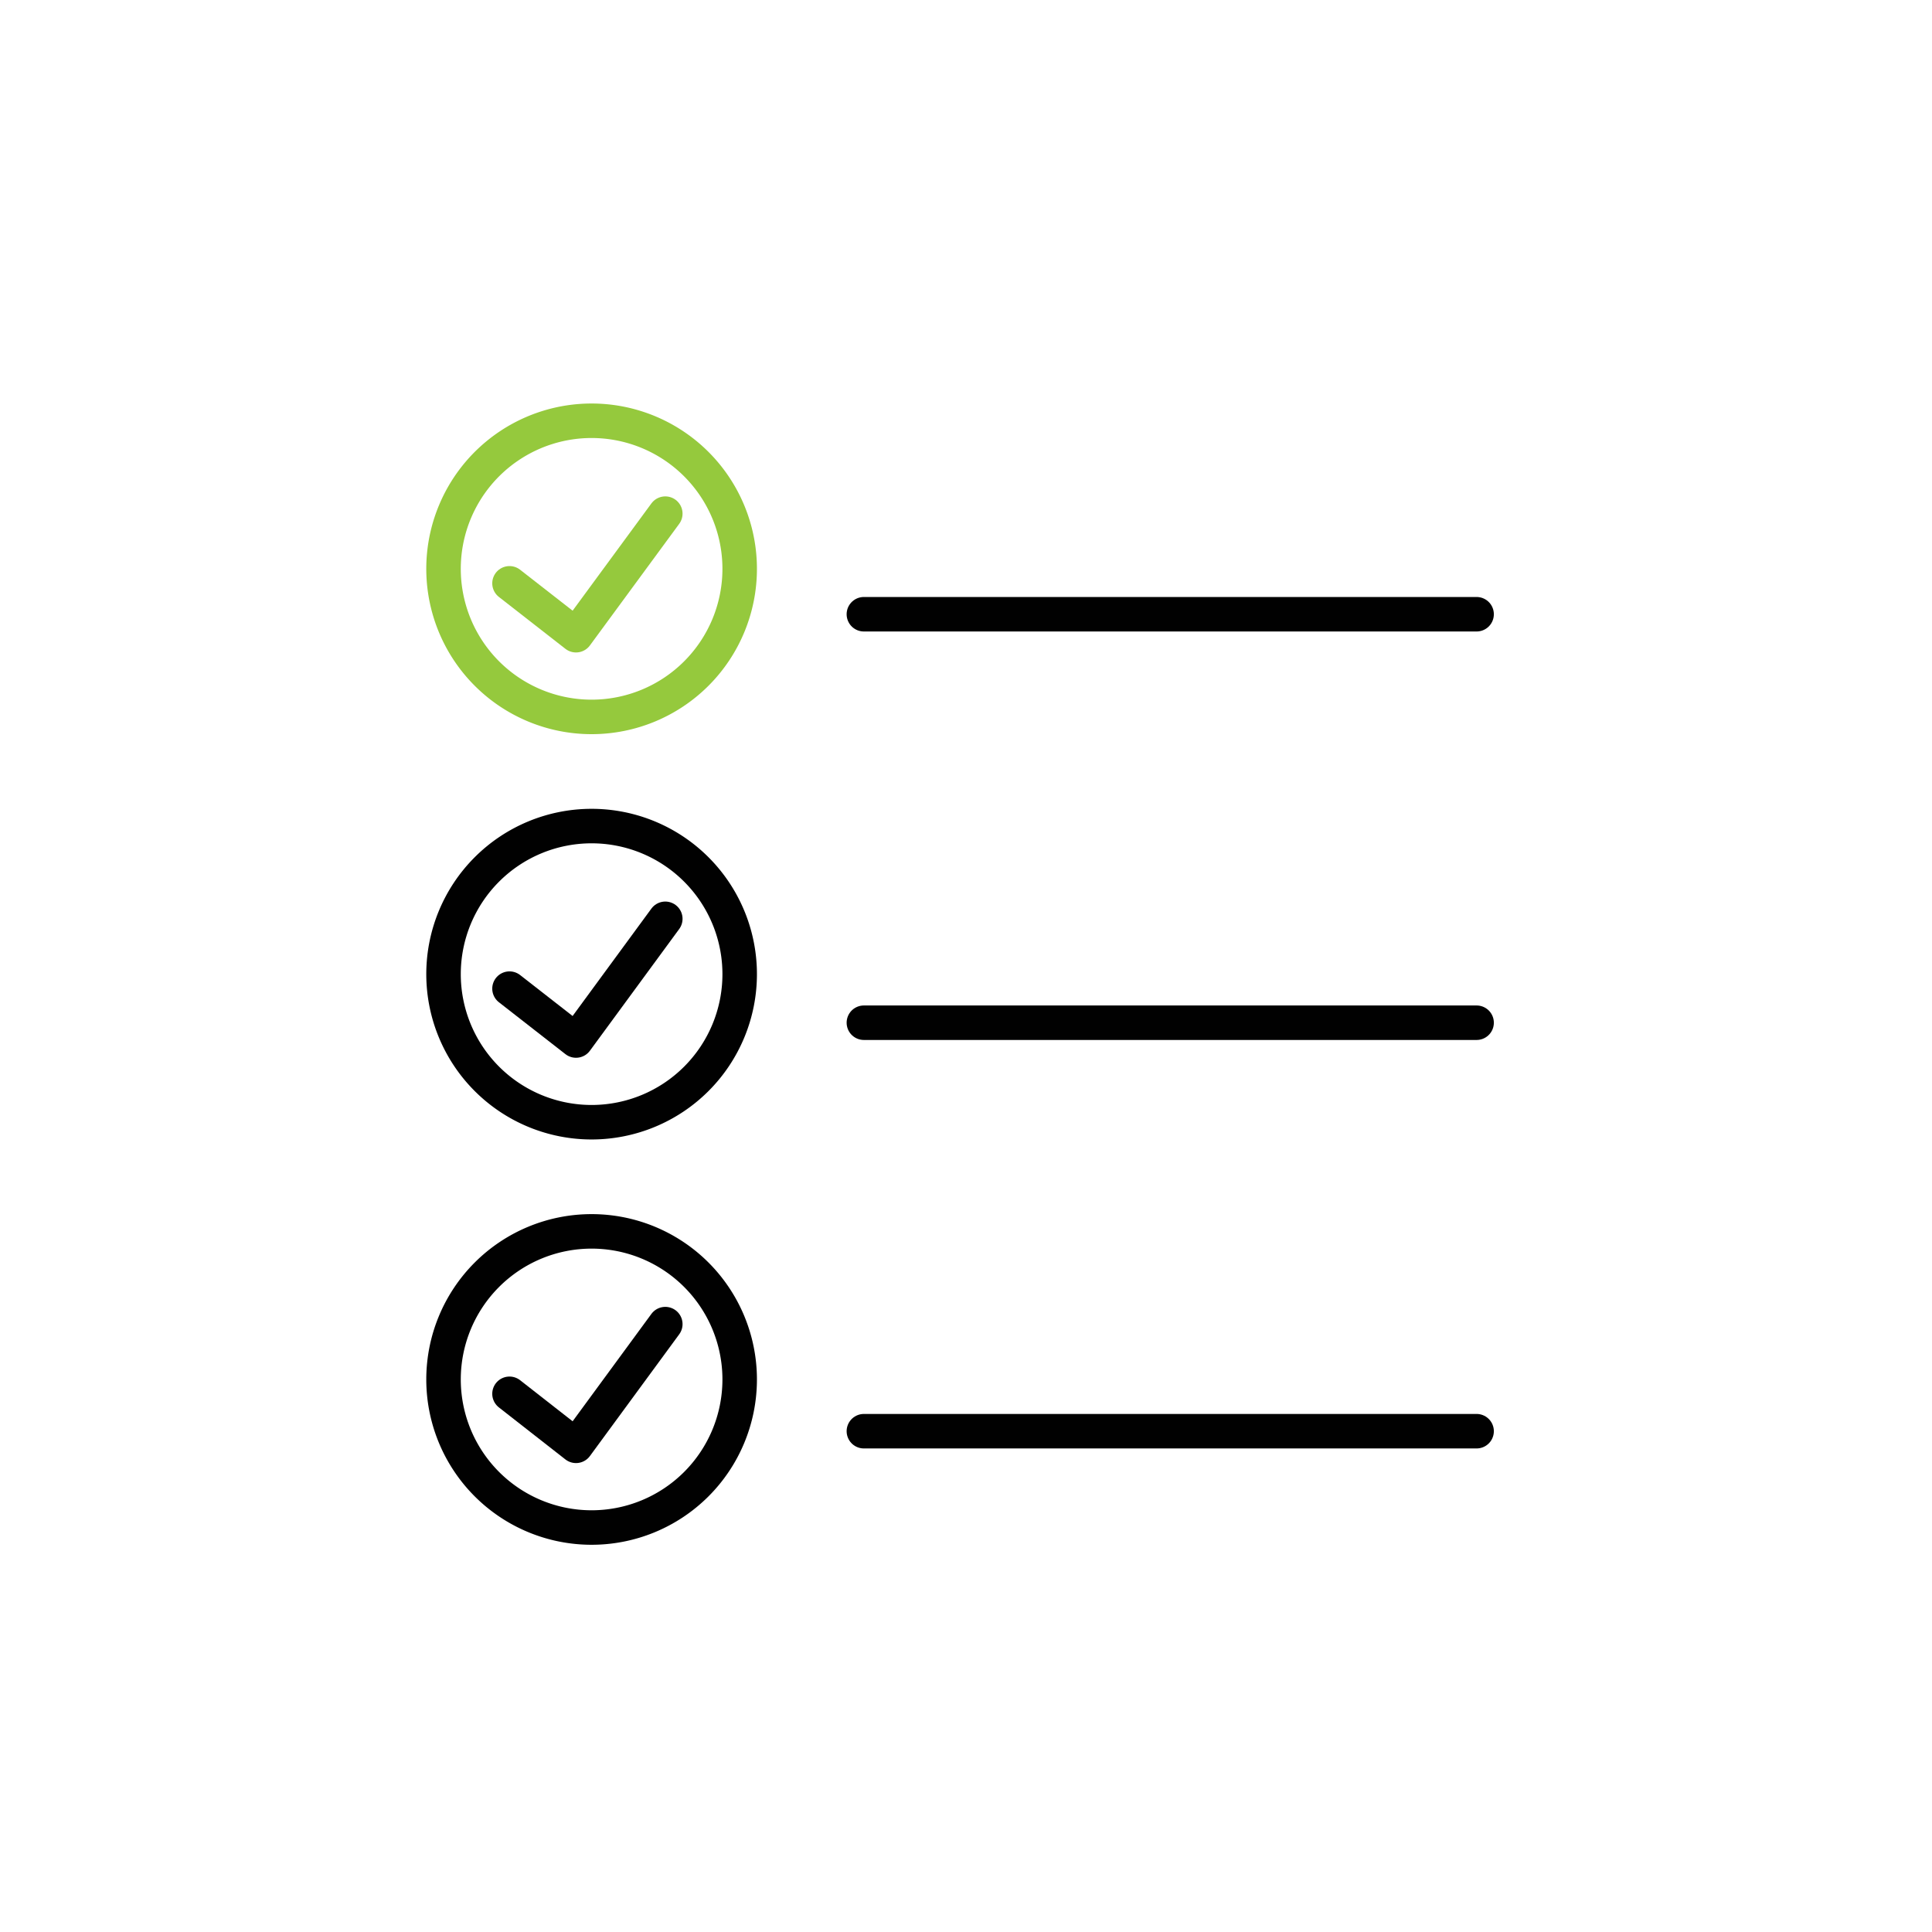 <svg id="Layer_1" data-name="Layer 1" xmlns="http://www.w3.org/2000/svg" viewBox="0 0 140 140"><defs><style>.cls-1,.cls-2,.cls-3,.cls-4{fill:none;stroke-linejoin:round;stroke-width:2.5px;}.cls-1,.cls-4{stroke:#010101;}.cls-1,.cls-3{stroke-linecap:round;}.cls-2,.cls-3{stroke:#95c93d;}</style></defs><line class="cls-1" x1="62.6" y1="44.51" x2="107" y2="44.51"/><line class="cls-1" x1="62.6" y1="103.71" x2="107" y2="103.71"/><line class="cls-1" x1="62.6" y1="74.11" x2="107" y2="74.11"/><path class="cls-2" d="M53.6,41.22A10.73,10.73,0,1,1,42.87,30.49,10.73,10.73,0,0,1,53.6,41.22Z"/><polyline class="cls-3" points="48.21 37.22 41.74 46.03 36.92 42.27"/><path class="cls-4" d="M53.6,70.59A10.73,10.73,0,1,1,42.87,59.86,10.73,10.73,0,0,1,53.6,70.59Z"/><polyline class="cls-1" points="48.21 66.58 41.74 75.4 36.92 71.64"/><path class="cls-4" d="M53.6,100A10.73,10.73,0,1,1,42.87,89.23,10.73,10.73,0,0,1,53.6,100Z"/><polyline class="cls-1" points="48.21 95.95 41.74 104.77 36.92 101"/></svg>